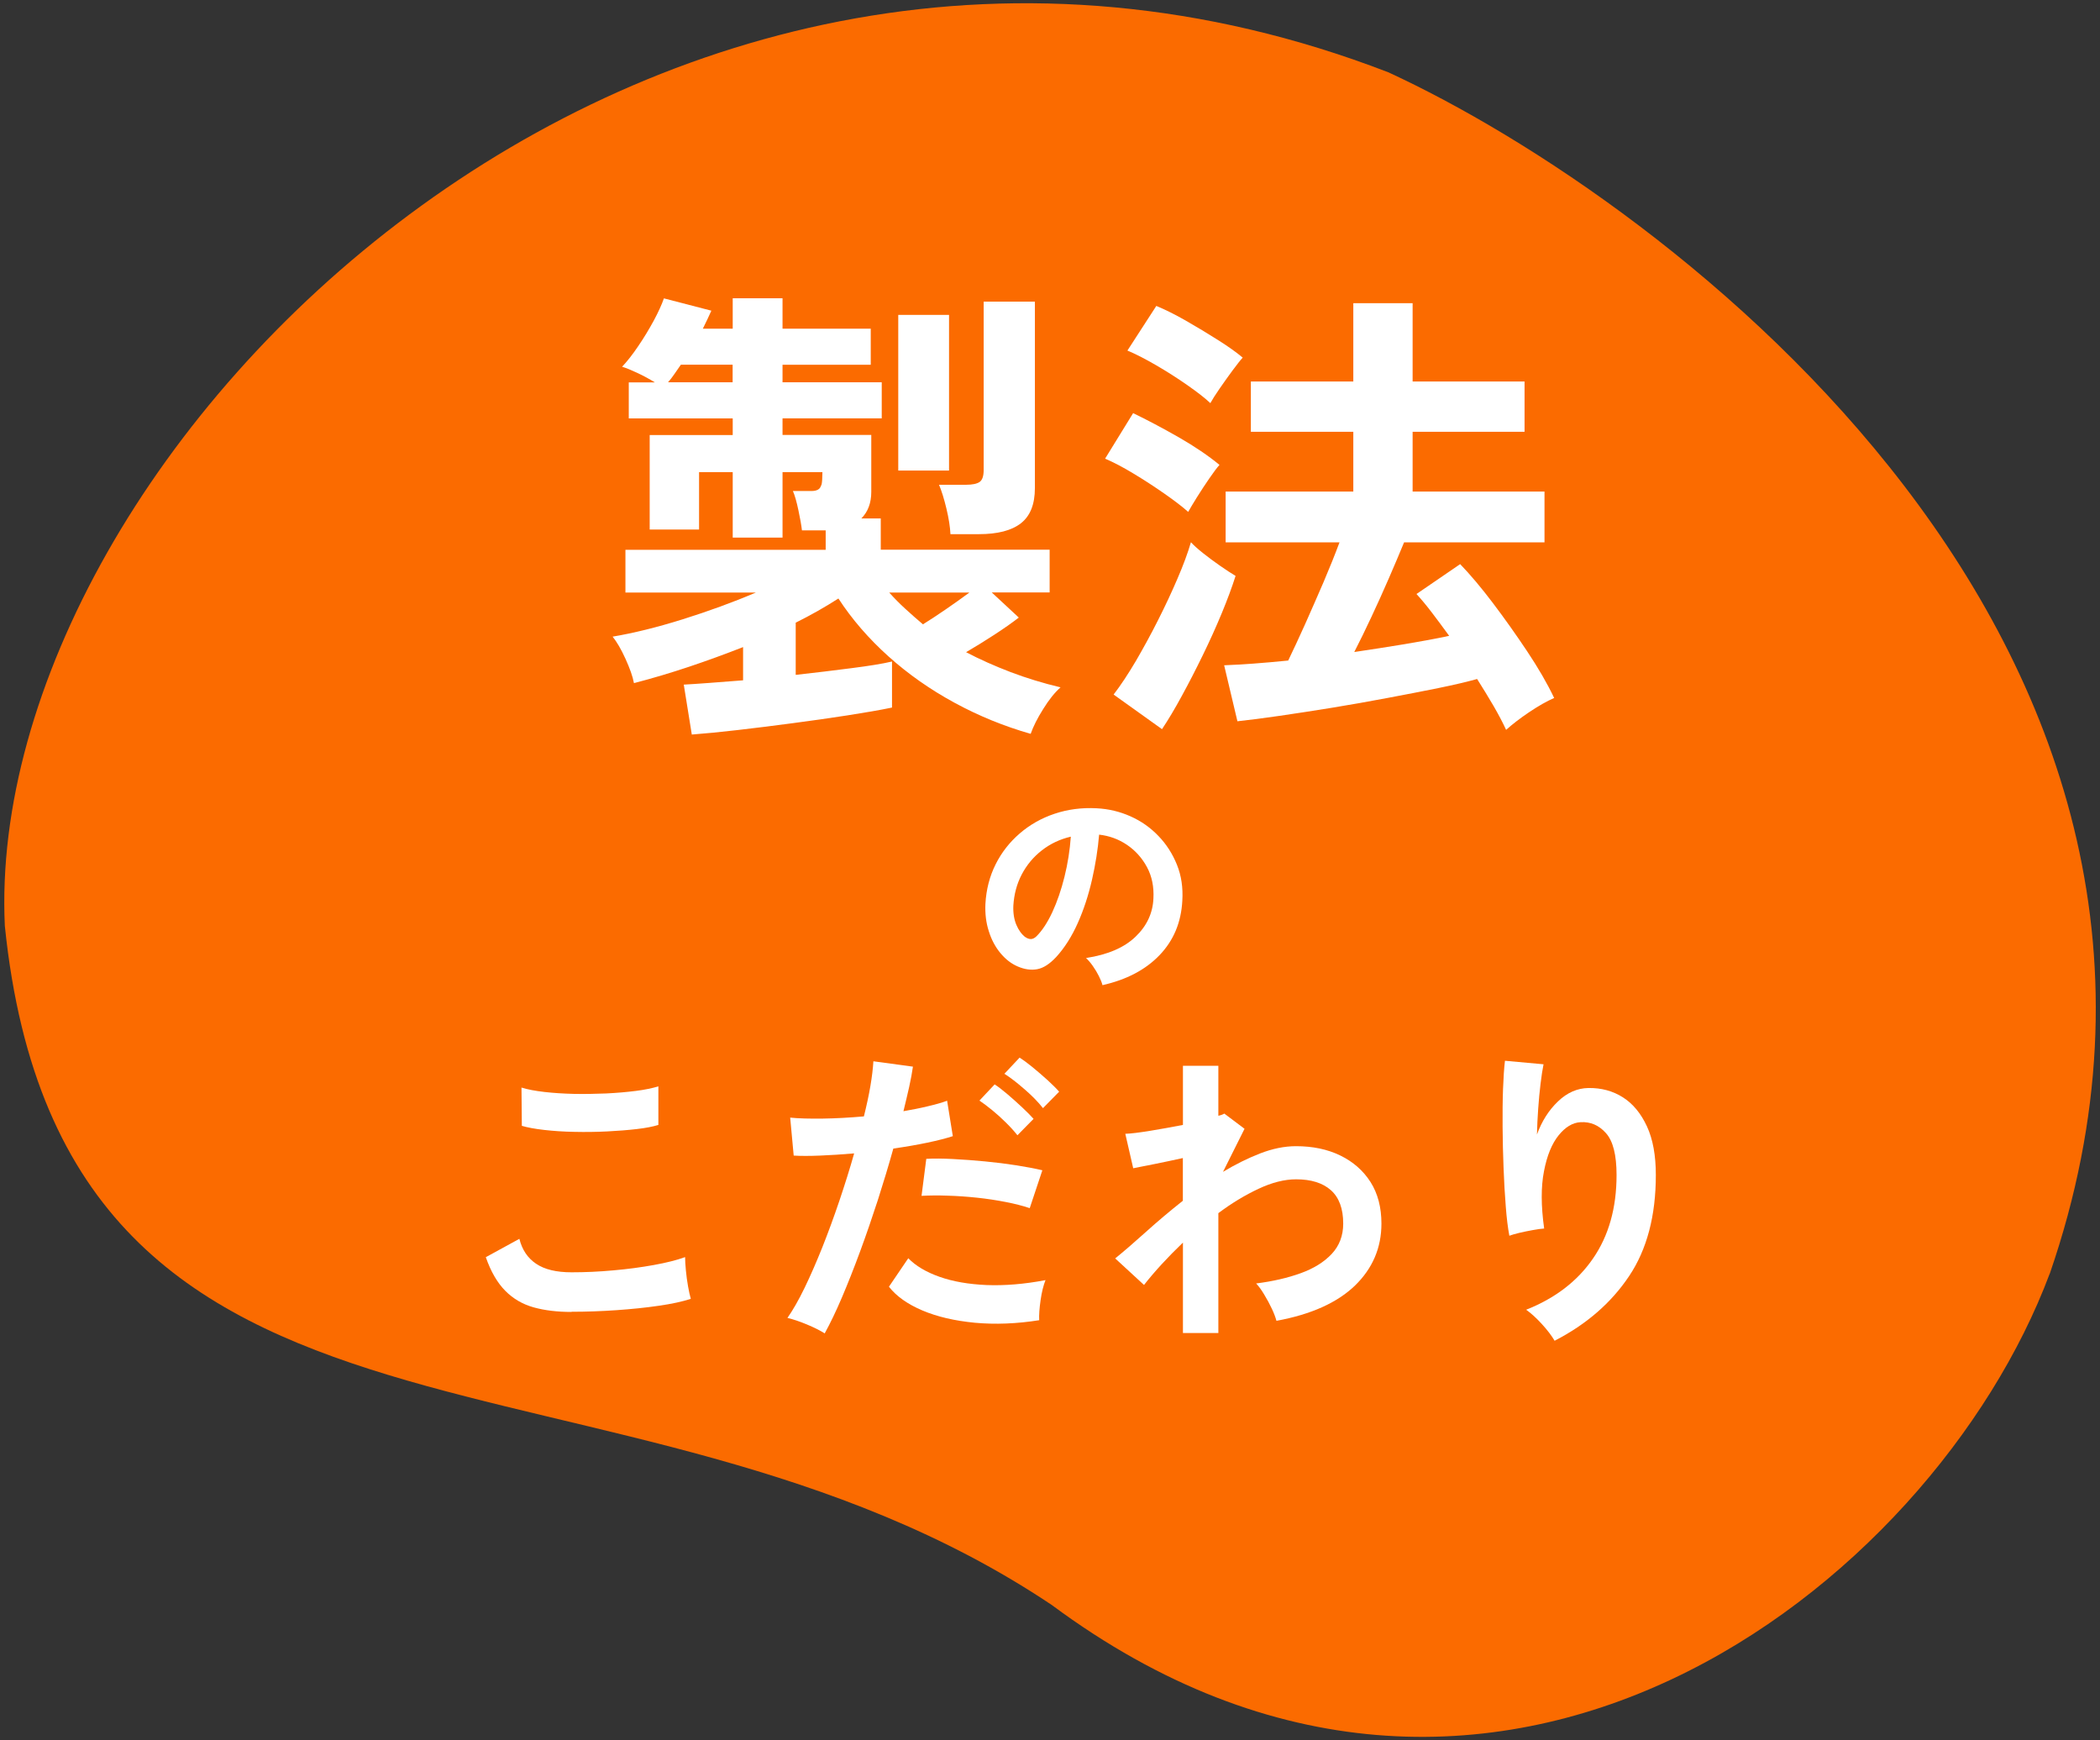 <?xml version="1.0" encoding="utf-8"?><svg id="_レイヤー_1" xmlns="http://www.w3.org/2000/svg" viewBox="0 0 239 198"><rect x="0" y="0" width="239" height="198" fill="#333333" stroke="none"/><defs><style>.cls-1{fill:#fb6b00;}.cls-1,.cls-2{stroke-width:0px;}.cls-2{fill:#fff;}</style></defs><path class="cls-1" d="M233.27,144.94c-13.38,35.7-63.54,74.8-113.56,37.69C70.45,149.64,7.33,171.58.55,105.35-1.99,51.54,73.44-24.35,157.99,8.22c31.7,14.59,99.88,65.43,75.29,136.72Z"/><path class="cls-2" d="M78.74,83.62l-.92-5.72c.72-.04,1.67-.1,2.86-.19,1.19-.09,2.48-.19,3.89-.3v-3.78c-2.02.79-4.07,1.54-6.16,2.24-2.09.7-4.18,1.32-6.26,1.86-.14-.76-.47-1.68-.97-2.78-.5-1.1-.99-1.93-1.46-2.51,2.38-.4,5.03-1.05,7.97-1.97,2.93-.92,5.71-1.93,8.34-3.05h-14.85v-4.86h22.79v-2.21h-2.7c-.07-.61-.21-1.39-.41-2.32-.2-.94-.4-1.66-.62-2.16h2.11c.61,0,.97-.2,1.08-.59.07-.07.12-.31.14-.7.02-.4.03-.68.03-.86h-4.54v7.45h-5.67v-7.45h-3.83v6.53h-5.62v-10.75h9.45v-1.89h-11.83v-4.1h2.97c-.65-.4-1.31-.76-2-1.08-.68-.32-1.26-.56-1.73-.7.58-.61,1.19-1.39,1.84-2.35.65-.95,1.23-1.92,1.76-2.89.52-.97.91-1.82,1.16-2.54l5.4,1.4c-.14.32-.3.66-.46,1-.16.34-.33.69-.51,1.05h3.4v-3.46h5.67v3.46h10.04v4.1h-10.04v2h11.29v4.1h-11.29v1.89h10.1v6.48c0,1.26-.38,2.27-1.13,3.02h2.21v3.56h19.22v4.86h-6.59l3.08,2.86c-.79.61-1.73,1.27-2.81,1.97-1.08.7-2.14,1.36-3.19,1.97,1.58.83,3.28,1.58,5.08,2.27,1.8.68,3.69,1.26,5.67,1.73-.65.58-1.31,1.39-1.97,2.46-.67,1.06-1.14,2.01-1.43,2.83-3.02-.86-5.91-2.04-8.67-3.54s-5.26-3.25-7.51-5.27c-2.25-2.02-4.15-4.21-5.7-6.59-1.51.97-3.13,1.89-4.86,2.75v5.94c2.23-.25,4.34-.5,6.32-.76,1.98-.25,3.53-.5,4.64-.76v5.24c-1.4.29-3.1.58-5.08.89-1.98.31-4.06.6-6.24.89-2.18.29-4.27.55-6.26.78-2,.23-3.73.4-5.21.51ZM76.04,43.5h7.34v-2h-5.89c-.25.36-.5.71-.73,1.05-.23.34-.48.66-.73.95ZM105.04,71.04c.76-.47,1.62-1.03,2.59-1.7.97-.67,1.87-1.3,2.7-1.92h-9.13c.58.65,1.19,1.27,1.84,1.86s1.31,1.18,2,1.76ZM102.23,53.54v-17.71h5.78v17.71h-5.78ZM108.17,60.78c-.04-.83-.19-1.8-.46-2.92-.27-1.12-.55-2.02-.84-2.7h3.08c.72,0,1.23-.11,1.54-.32.31-.22.46-.67.46-1.35v-19.17h5.83v21.22c0,1.84-.53,3.17-1.59,4-1.06.83-2.66,1.24-4.78,1.24h-3.24Z"/><path class="cls-2" d="M135.22,58.24c-.65-.58-1.54-1.26-2.67-2.05-1.13-.79-2.31-1.56-3.54-2.3-1.22-.74-2.3-1.3-3.24-1.7l3.19-5.18c1.58.76,3.3,1.67,5.16,2.73,1.85,1.06,3.41,2.12,4.67,3.16-.29.32-.68.84-1.16,1.54s-.95,1.41-1.4,2.13c-.45.72-.78,1.28-1,1.67ZM132.25,82.97l-5.51-3.94c.83-1.08,1.67-2.36,2.54-3.83.86-1.48,1.7-3.01,2.51-4.62.81-1.6,1.55-3.18,2.21-4.72.67-1.55,1.18-2.93,1.54-4.16.29.32.75.74,1.38,1.24.63.5,1.29.99,1.97,1.46.68.47,1.26.85,1.73,1.13-.4,1.26-.92,2.67-1.57,4.24-.65,1.57-1.37,3.16-2.16,4.78-.79,1.62-1.58,3.16-2.38,4.62-.79,1.46-1.55,2.73-2.27,3.81ZM137.76,45.88c-.61-.58-1.49-1.26-2.62-2.05-1.13-.79-2.32-1.55-3.56-2.27-1.24-.72-2.33-1.28-3.27-1.67l3.29-5.08c.97.4,2.09.95,3.35,1.67,1.26.72,2.48,1.46,3.67,2.21s2.12,1.42,2.81,2c-.29.32-.68.83-1.19,1.51-.5.68-.99,1.37-1.46,2.05-.47.68-.81,1.22-1.03,1.62ZM171.4,83.03c-.36-.79-.83-1.68-1.4-2.67-.58-.99-1.21-2.03-1.89-3.1-1.15.32-2.62.67-4.4,1.03-1.78.36-3.72.74-5.81,1.13-2.09.4-4.18.76-6.29,1.11-2.11.34-4.1.65-5.97.92-1.87.27-3.47.48-4.81.62l-1.51-6.37c.97-.04,2.08-.1,3.32-.19,1.24-.09,2.56-.21,3.97-.35.58-1.19,1.21-2.56,1.92-4.13.7-1.57,1.4-3.17,2.11-4.81.7-1.64,1.3-3.14,1.81-4.51h-12.96v-5.78h14.53v-6.8h-11.66v-5.72h11.66v-8.91h6.75v8.91h12.74v5.72h-12.74v6.8h15.01v5.78h-15.98c-.5,1.22-1.08,2.58-1.73,4.08-.65,1.49-1.31,2.97-2,4.43-.68,1.46-1.33,2.78-1.94,3.97,1.94-.29,3.84-.58,5.7-.89,1.85-.31,3.56-.62,5.1-.95-.68-.94-1.34-1.82-1.97-2.65-.63-.83-1.22-1.53-1.75-2.11l4.97-3.4c1.15,1.19,2.39,2.66,3.73,4.43,1.33,1.76,2.63,3.59,3.89,5.48,1.26,1.89,2.29,3.66,3.08,5.32-.83.36-1.76.89-2.81,1.59-1.04.7-1.93,1.38-2.65,2.03Z"/><path class="cls-2" d="M125.47,112.09c-.07-.29-.21-.63-.41-1.03-.2-.4-.43-.78-.69-1.15-.26-.37-.52-.67-.77-.9,2.47-.38,4.34-1.18,5.63-2.42,1.29-1.23,1.97-2.69,2.04-4.36.07-1.33-.17-2.52-.73-3.56-.56-1.04-1.32-1.89-2.28-2.54-.96-.65-2.02-1.03-3.17-1.16-.14,1.67-.41,3.38-.81,5.13-.4,1.75-.93,3.38-1.61,4.91-.68,1.53-1.5,2.83-2.47,3.89-.74.79-1.45,1.25-2.15,1.38-.69.13-1.43.03-2.2-.3-.76-.32-1.42-.84-2-1.54-.58-.7-1.02-1.53-1.32-2.5-.31-.96-.43-1.99-.38-3.09.09-1.64.48-3.14,1.16-4.5.68-1.36,1.6-2.53,2.75-3.52,1.15-.99,2.47-1.74,3.97-2.24,1.49-.5,3.09-.71,4.78-.62,1.37.07,2.65.38,3.86.92,1.21.54,2.26,1.28,3.17,2.23.91.94,1.61,2.04,2.11,3.28.5,1.24.7,2.6.61,4.08-.13,2.47-.99,4.53-2.59,6.2-1.6,1.67-3.77,2.8-6.51,3.42ZM116.7,106.63c.2.14.4.22.62.22s.43-.11.65-.32c.65-.65,1.25-1.57,1.8-2.75.55-1.19,1.01-2.53,1.38-4.02.37-1.49.61-3.01.72-4.56-1.24.29-2.34.81-3.31,1.57s-1.72,1.67-2.28,2.74c-.56,1.07-.87,2.25-.95,3.52-.04.85.08,1.58.34,2.2.26.62.61,1.09,1.04,1.42Z"/><path class="cls-2" d="M65.04,149.28c-1.61,0-3.04-.17-4.3-.52-1.26-.35-2.34-.98-3.24-1.89-.9-.91-1.64-2.18-2.21-3.82l3.82-2.09c.31,1.25.95,2.2,1.91,2.84.96.65,2.3.97,4.03.97,1.54,0,3.12-.07,4.75-.22,1.63-.14,3.17-.35,4.61-.61,1.44-.26,2.63-.56,3.56-.9,0,.38.03.89.09,1.51.06.62.14,1.24.25,1.84.11.6.21,1.07.31,1.4-.96.31-2.18.58-3.67.79-1.49.22-3.09.38-4.81.5-1.72.12-3.41.18-5.09.18ZM59.39,128.11l-.04-4.36c.7.22,1.57.38,2.61.5,1.04.12,2.17.19,3.38.22,1.21.02,2.43,0,3.65-.05,1.22-.06,2.35-.16,3.38-.29,1.03-.13,1.88-.31,2.56-.52v4.39c-.6.19-1.42.35-2.45.47-1.03.12-2.16.21-3.38.27-1.22.06-2.46.08-3.71.05-1.25-.02-2.4-.1-3.46-.22-1.06-.12-1.91-.28-2.56-.47Z"/><path class="cls-2" d="M93.87,151.73c-.53-.34-1.21-.68-2.05-1.03-.84-.35-1.57-.59-2.2-.74.62-.89,1.27-2.02,1.94-3.4.67-1.38,1.34-2.92,2.02-4.61.67-1.69,1.32-3.46,1.94-5.29.62-1.84,1.19-3.64,1.69-5.42-1.37.12-2.66.2-3.87.25-1.21.05-2.21.05-3.01,0l-.4-4.32c.98.1,2.23.13,3.73.11,1.5-.02,3.05-.11,4.66-.25.31-1.25.56-2.4.74-3.46.18-1.06.29-1.99.34-2.81l4.5.61c-.1.7-.24,1.47-.43,2.32-.19.85-.41,1.77-.65,2.75.98-.17,1.91-.35,2.77-.56.86-.2,1.6-.41,2.2-.63l.65,4.03c-.74.24-1.71.49-2.9.74-1.19.25-2.48.47-3.87.67-.53,1.9-1.12,3.85-1.76,5.85-.65,2-1.32,3.95-2.02,5.85-.7,1.9-1.39,3.64-2.07,5.24-.68,1.6-1.34,2.96-1.96,4.09ZM118.28,150.22c-2.59.41-5.03.5-7.33.29-2.29-.22-4.28-.68-5.98-1.4-1.69-.72-2.96-1.62-3.8-2.7l2.2-3.24c.84.86,2.02,1.57,3.55,2.11,1.52.54,3.31.85,5.36.94,2.05.08,4.29-.1,6.71-.56-.24.6-.43,1.36-.56,2.27-.13.91-.19,1.68-.16,2.3ZM117.2,137.47c-.79-.26-1.7-.5-2.74-.7-1.03-.2-2.12-.37-3.26-.49-1.14-.12-2.26-.2-3.35-.23-1.09-.04-2.08-.03-2.97.02l.54-4.21c.86-.05,1.88-.04,3.04.02,1.16.06,2.38.15,3.64.27,1.26.12,2.46.27,3.6.45,1.14.18,2.12.37,2.93.56l-1.44,4.32ZM115.8,129.19c-.36-.46-.79-.94-1.3-1.44-.5-.5-1.03-.98-1.57-1.42-.54-.44-1.03-.81-1.46-1.1l1.73-1.84c.38.24.86.61,1.44,1.1.58.49,1.14,1,1.69,1.51.55.52.98.95,1.3,1.31l-1.84,1.87ZM118.71,126.1c-.55-.7-1.25-1.42-2.11-2.16-.85-.74-1.61-1.33-2.29-1.76l1.73-1.84c.38.24.87.6,1.46,1.08.59.48,1.16.98,1.73,1.49.56.52,1,.95,1.31,1.31l-1.84,1.87Z"/><path class="cls-2" d="M134.63,151.69v-10.3c-1.75,1.68-3.23,3.29-4.43,4.82l-3.28-3.02c1.01-.82,2.17-1.82,3.49-3.01s2.72-2.37,4.21-3.55v-4.86c-1.08.24-2.14.46-3.17.67-1.03.2-1.86.37-2.48.49l-.9-3.92c.65-.02,1.59-.14,2.83-.34,1.24-.2,2.48-.43,3.73-.67v-6.73h4.03v5.69c.31-.07.54-.16.68-.25l2.3,1.73-2.45,4.9c1.39-.84,2.8-1.54,4.21-2.09,1.42-.55,2.78-.83,4.1-.83,1.9,0,3.58.35,5.04,1.06,1.46.71,2.61,1.72,3.44,3.02.83,1.31,1.24,2.89,1.24,4.73,0,2.76-1.01,5.11-3.02,7.06-2.02,1.94-4.99,3.28-8.93,4-.1-.38-.27-.84-.52-1.37-.25-.53-.53-1.06-.85-1.58-.31-.53-.62-.96-.94-1.3,1.9-.24,3.59-.63,5.08-1.17,1.49-.54,2.66-1.27,3.53-2.2.86-.92,1.3-2.07,1.3-3.44,0-1.7-.47-2.97-1.4-3.8s-2.26-1.24-3.96-1.24c-1.32,0-2.75.36-4.28,1.08-1.54.72-3.06,1.64-4.57,2.77v13.64h-4.03Z"/><path class="cls-2" d="M176.93,152.56c-.34-.58-.82-1.21-1.44-1.89-.62-.68-1.22-1.23-1.8-1.64,3.29-1.3,5.83-3.24,7.61-5.83,1.79-2.59,2.68-5.76,2.68-9.5,0-2.28-.4-3.87-1.21-4.77-.8-.9-1.77-1.31-2.9-1.24-.89.05-1.72.55-2.48,1.49-.77.95-1.33,2.31-1.67,4.09-.35,1.78-.34,3.95.02,6.52-.34.02-.77.08-1.31.18-.54.1-1.06.2-1.55.32-.49.12-.86.23-1.1.32-.17-.89-.31-2-.41-3.35-.11-1.34-.19-2.8-.25-4.36-.06-1.56-.1-3.12-.11-4.68-.01-1.56,0-3,.05-4.32.05-1.32.12-2.39.22-3.2l4.39.4c-.12.58-.23,1.31-.34,2.21s-.2,1.85-.27,2.86c-.07,1.01-.12,1.98-.14,2.92.55-1.51,1.35-2.77,2.39-3.76,1.04-1,2.2-1.51,3.47-1.53,1.46-.02,2.77.33,3.92,1.06,1.15.73,2.06,1.84,2.74,3.31s1.01,3.32,1.01,5.53c0,4.63-1.01,8.47-3.04,11.5-2.03,3.04-4.85,5.49-8.48,7.36Z"/></svg>